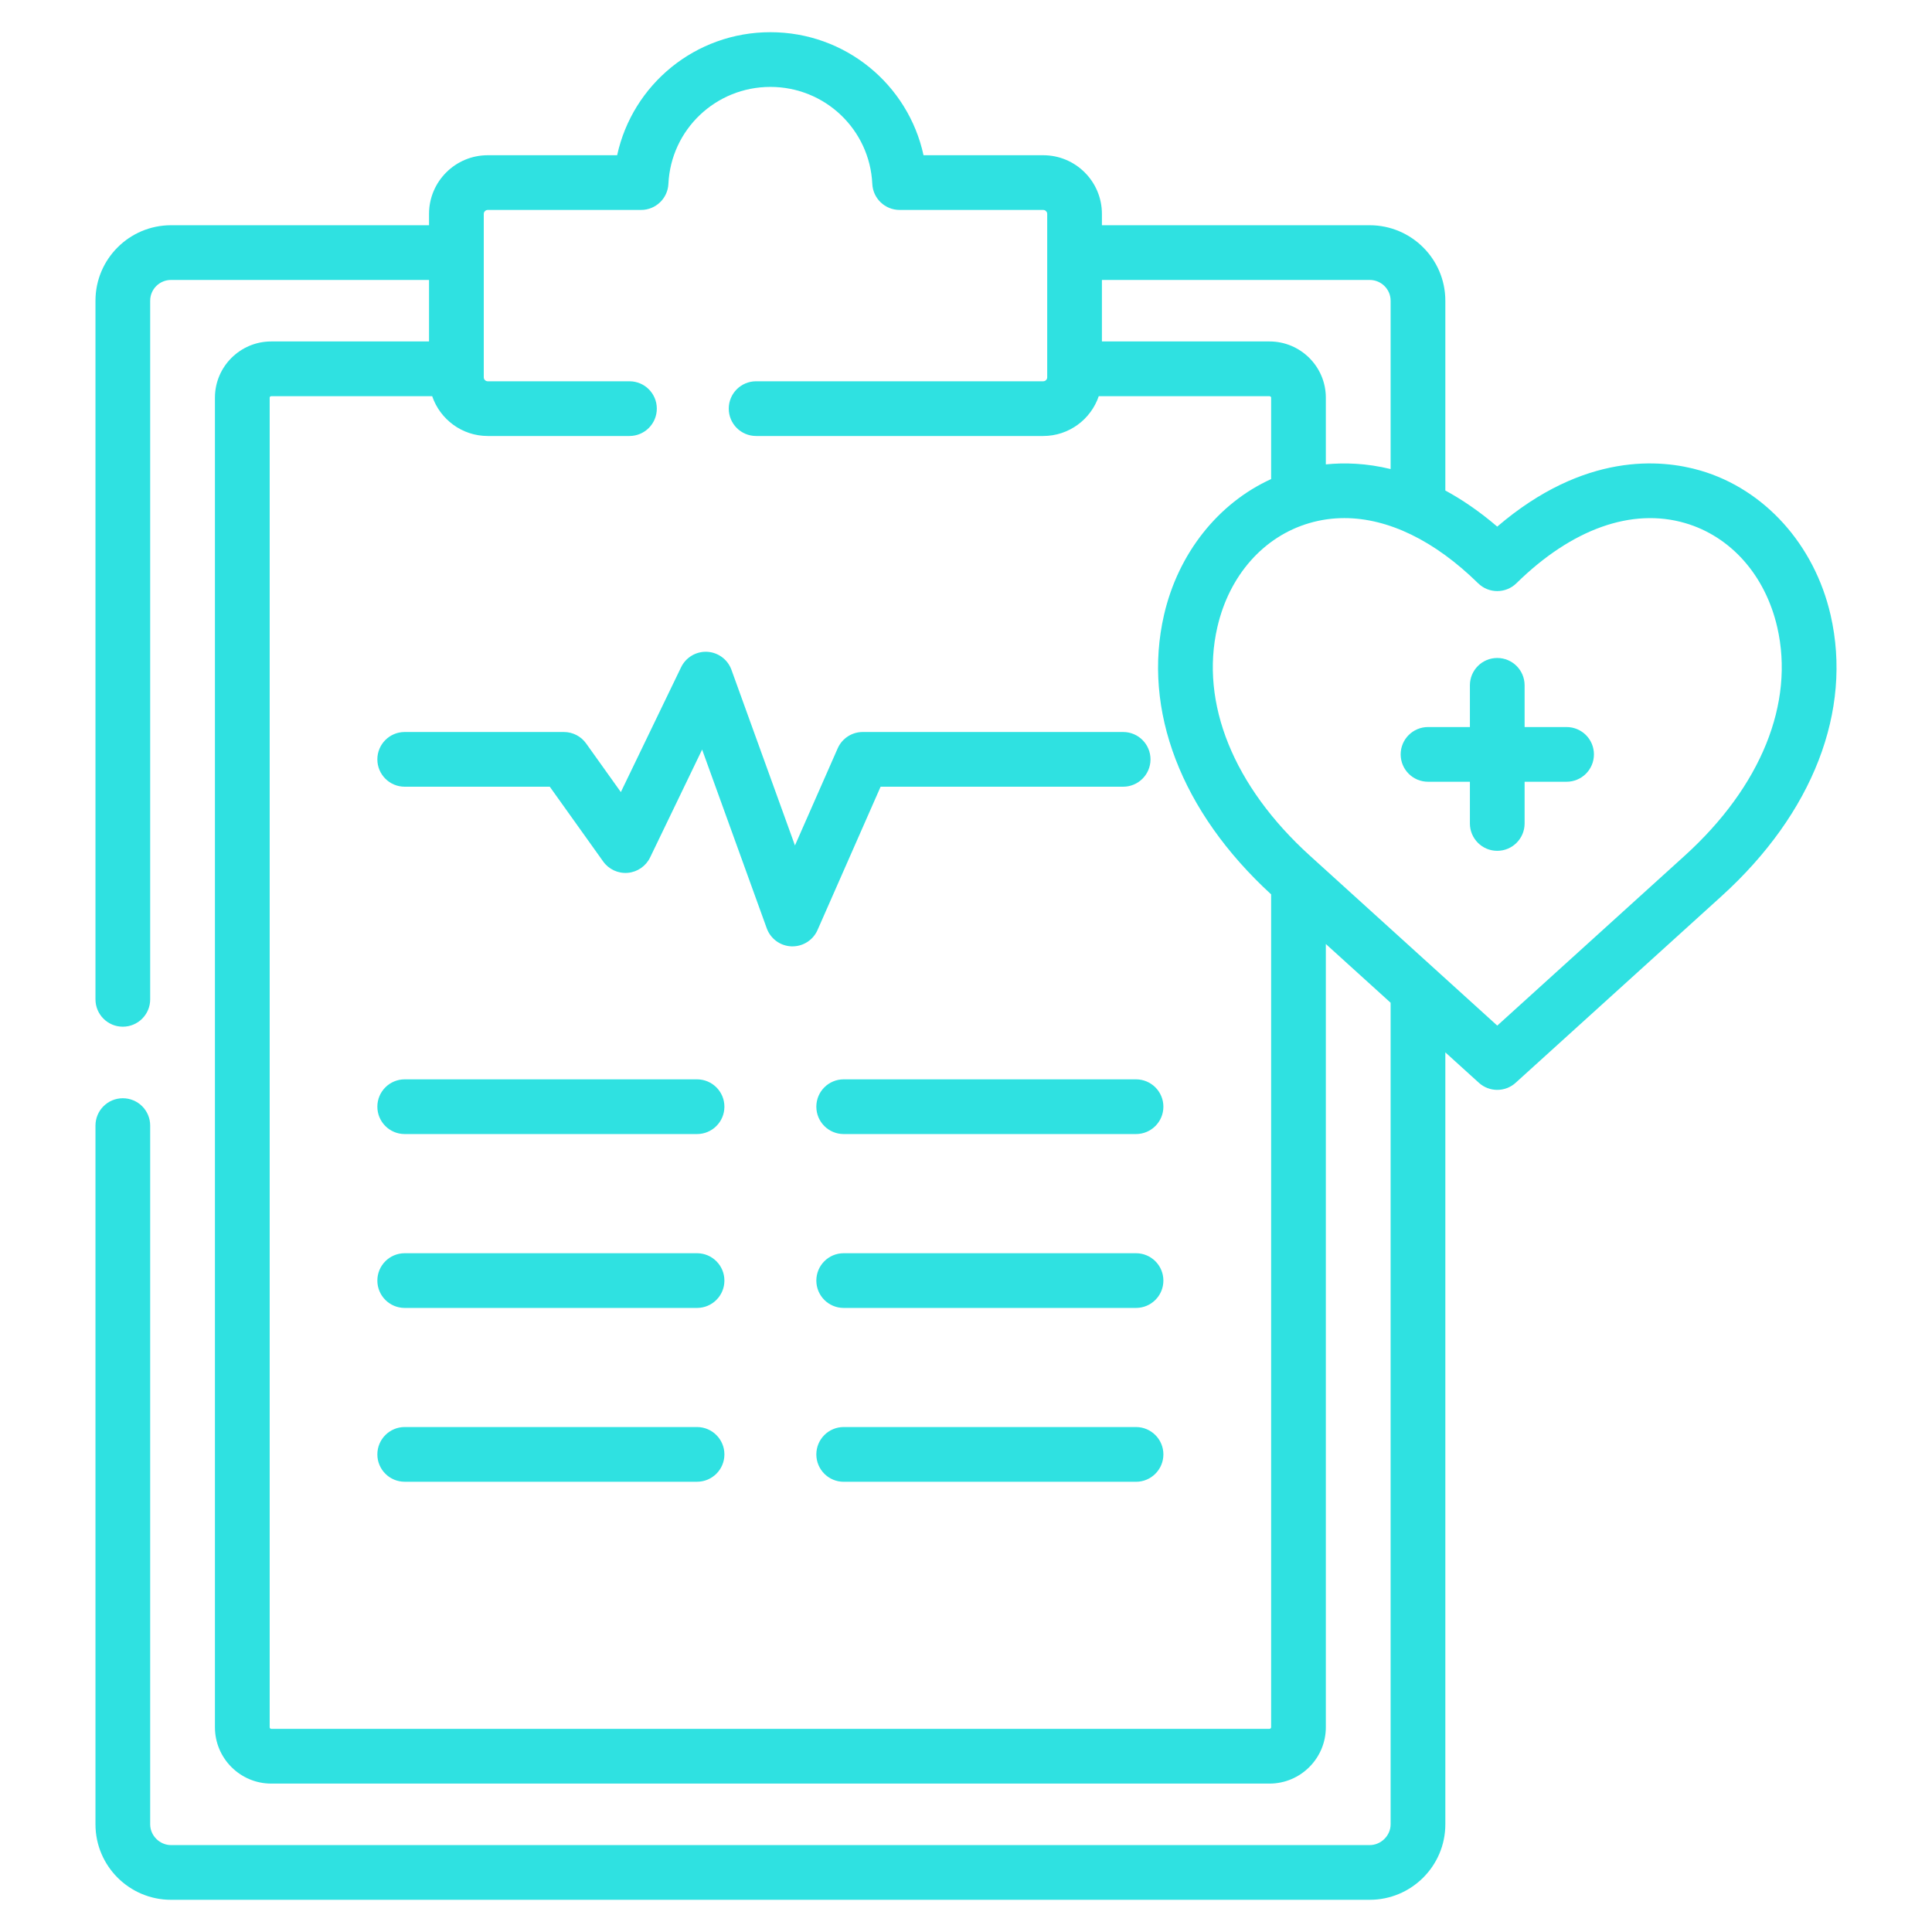 <svg width="60" height="60" viewBox="0 0 60 60" fill="none" xmlns="http://www.w3.org/2000/svg">
<path d="M27.348 24.432H34.881C35.35 24.432 35.73 24.052 35.73 23.583C35.73 23.113 35.35 22.733 34.881 22.733H26.793C26.456 22.733 26.151 22.932 26.015 23.241L24.688 26.256L22.716 20.802C22.6 20.48 22.302 20.26 21.961 20.242C21.62 20.225 21.301 20.414 21.152 20.722L19.281 24.599L18.203 23.089C18.044 22.866 17.786 22.733 17.512 22.733H12.568C12.099 22.733 11.719 23.113 11.719 23.583C11.719 24.052 12.099 24.432 12.568 24.432H17.074L18.732 26.754C18.906 26.998 19.197 27.133 19.496 27.107C19.795 27.081 20.058 26.9 20.189 26.63L21.805 23.279L23.812 28.829C23.93 29.156 24.235 29.378 24.582 29.39C24.592 29.39 24.602 29.39 24.611 29.39C24.947 29.39 25.253 29.192 25.389 28.883L27.348 24.432Z" fill="#2FE1E1"/>
<path d="M21.647 33.52H12.568C12.099 33.52 11.719 33.9 11.719 34.369C11.719 34.839 12.099 35.219 12.568 35.219H21.647C22.116 35.219 22.497 34.839 22.497 34.369C22.497 33.9 22.116 33.52 21.647 33.52Z" fill="#2FE1E1"/>
<path d="M35.28 33.52H26.201C25.732 33.52 25.352 33.9 25.352 34.369C25.352 34.839 25.732 35.219 26.201 35.219H35.28C35.749 35.219 36.13 34.839 36.13 34.369C36.13 33.9 35.749 33.52 35.28 33.52Z" fill="#2FE1E1"/>
<path d="M21.647 38.92H12.568C12.099 38.92 11.719 39.3 11.719 39.77C11.719 40.239 12.099 40.619 12.568 40.619H21.647C22.116 40.619 22.497 40.239 22.497 39.77C22.497 39.3 22.116 38.92 21.647 38.92Z" fill="#2FE1E1"/>
<path d="M35.28 38.92H26.201C25.732 38.92 25.352 39.3 25.352 39.77C25.352 40.239 25.732 40.619 26.201 40.619H35.28C35.749 40.619 36.13 40.239 36.13 39.77C36.13 39.3 35.749 38.92 35.28 38.92Z" fill="#2FE1E1"/>
<path d="M35.28 44.318H26.201C25.732 44.318 25.352 44.699 25.352 45.168C25.352 45.637 25.732 46.018 26.201 46.018H35.28C35.749 46.018 36.13 45.637 36.13 45.168C36.13 44.699 35.749 44.318 35.28 44.318Z" fill="#2FE1E1"/>
<path d="M21.647 44.318H12.568C12.099 44.318 11.719 44.699 11.719 45.168C11.719 45.637 12.099 46.017 12.568 46.017H21.647C22.116 46.017 22.497 45.637 22.497 45.168C22.497 44.699 22.116 44.318 21.647 44.318Z" fill="#2FE1E1"/>
<path d="M48.651 22.579H47.348V21.283C47.348 20.814 46.968 20.434 46.498 20.434C46.029 20.434 45.649 20.814 45.649 21.283V22.579H44.349C43.879 22.579 43.499 22.959 43.499 23.428C43.499 23.898 43.879 24.278 44.349 24.278H45.649V25.573C45.649 26.043 46.029 26.423 46.498 26.423C46.968 26.423 47.348 26.043 47.348 25.573V24.278H48.651C49.121 24.278 49.501 23.898 49.501 23.428C49.501 22.959 49.121 22.579 48.651 22.579Z" fill="#2FE1E1"/>
<path d="M56.85 19.097C56.347 16.913 54.799 15.195 52.81 14.614C51.582 14.255 49.198 14.044 46.498 16.354C45.945 15.881 45.406 15.515 44.886 15.233V9.338C44.886 8.046 43.832 6.995 42.537 6.995H34.221V6.641C34.221 5.637 33.404 4.821 32.399 4.821H28.681C28.204 2.623 26.252 1 23.925 1C21.598 1 19.644 2.623 19.166 4.821H15.146C14.142 4.821 13.324 5.637 13.324 6.641V6.995H5.311C4.017 6.995 2.965 8.046 2.965 9.338V31.036C2.965 31.505 3.345 31.885 3.814 31.885C4.284 31.885 4.664 31.505 4.664 31.036V9.338C4.664 8.983 4.954 8.694 5.311 8.694H13.324V10.604H8.423C7.459 10.604 6.675 11.387 6.675 12.35V53.642C6.675 54.606 7.459 55.391 8.423 55.391H39.425C40.39 55.391 41.175 54.606 41.175 53.642V29.317L43.187 31.141V56.657C43.187 57.006 42.889 57.301 42.537 57.301H5.311C4.96 57.301 4.664 57.006 4.664 56.657V34.956C4.664 34.487 4.284 34.107 3.814 34.107C3.345 34.107 2.965 34.487 2.965 34.956V56.657C2.965 57.949 4.017 59 5.311 59H42.537C43.832 59 44.886 57.949 44.886 56.657V32.682L45.928 33.627C46.09 33.774 46.294 33.847 46.498 33.847C46.703 33.847 46.907 33.774 47.069 33.627L53.464 27.831C56.301 25.257 57.535 22.074 56.85 19.097ZM42.537 8.694C42.895 8.694 43.187 8.983 43.187 9.338V14.567C42.428 14.382 41.747 14.364 41.175 14.422V12.35C41.175 11.387 40.39 10.604 39.425 10.604H34.221V8.694H42.537ZM39.425 53.691H8.423C8.398 53.691 8.375 53.668 8.375 53.642V12.35C8.375 12.325 8.397 12.304 8.423 12.304H13.422C13.666 13.021 14.346 13.54 15.146 13.54H19.549C20.018 13.54 20.398 13.16 20.398 12.69C20.398 12.221 20.018 11.841 19.549 11.841H15.146C15.081 11.841 15.024 11.785 15.024 11.721V6.641C15.024 6.577 15.081 6.52 15.146 6.52H19.909C20.363 6.52 20.736 6.164 20.758 5.711C20.837 4.022 22.229 2.699 23.925 2.699C25.62 2.699 27.011 4.022 27.09 5.711C27.111 6.164 27.485 6.52 27.939 6.52H32.399C32.464 6.52 32.522 6.577 32.522 6.641V11.721C32.522 11.785 32.465 11.841 32.399 11.841H23.481C23.012 11.841 22.632 12.221 22.632 12.691C22.632 13.16 23.012 13.54 23.481 13.54H32.399C33.199 13.54 33.879 13.021 34.123 12.304H39.425C39.452 12.304 39.476 12.326 39.476 12.35V14.878C37.836 15.624 36.591 17.18 36.15 19.095C35.469 22.051 36.682 25.211 39.476 27.775V53.642C39.476 53.667 39.451 53.691 39.425 53.691ZM52.323 26.572L46.499 31.851L40.678 26.572C38.309 24.423 37.262 21.837 37.806 19.477C38.176 17.867 39.245 16.659 40.664 16.245C41.018 16.141 41.381 16.09 41.749 16.09C43.109 16.09 44.55 16.785 45.903 18.113C46.234 18.438 46.763 18.438 47.094 18.113C48.815 16.424 50.676 15.761 52.334 16.245C53.754 16.66 54.823 17.868 55.194 19.478C55.737 21.838 54.691 24.424 52.323 26.572Z" fill="#2FE1E1"/>
</svg>
